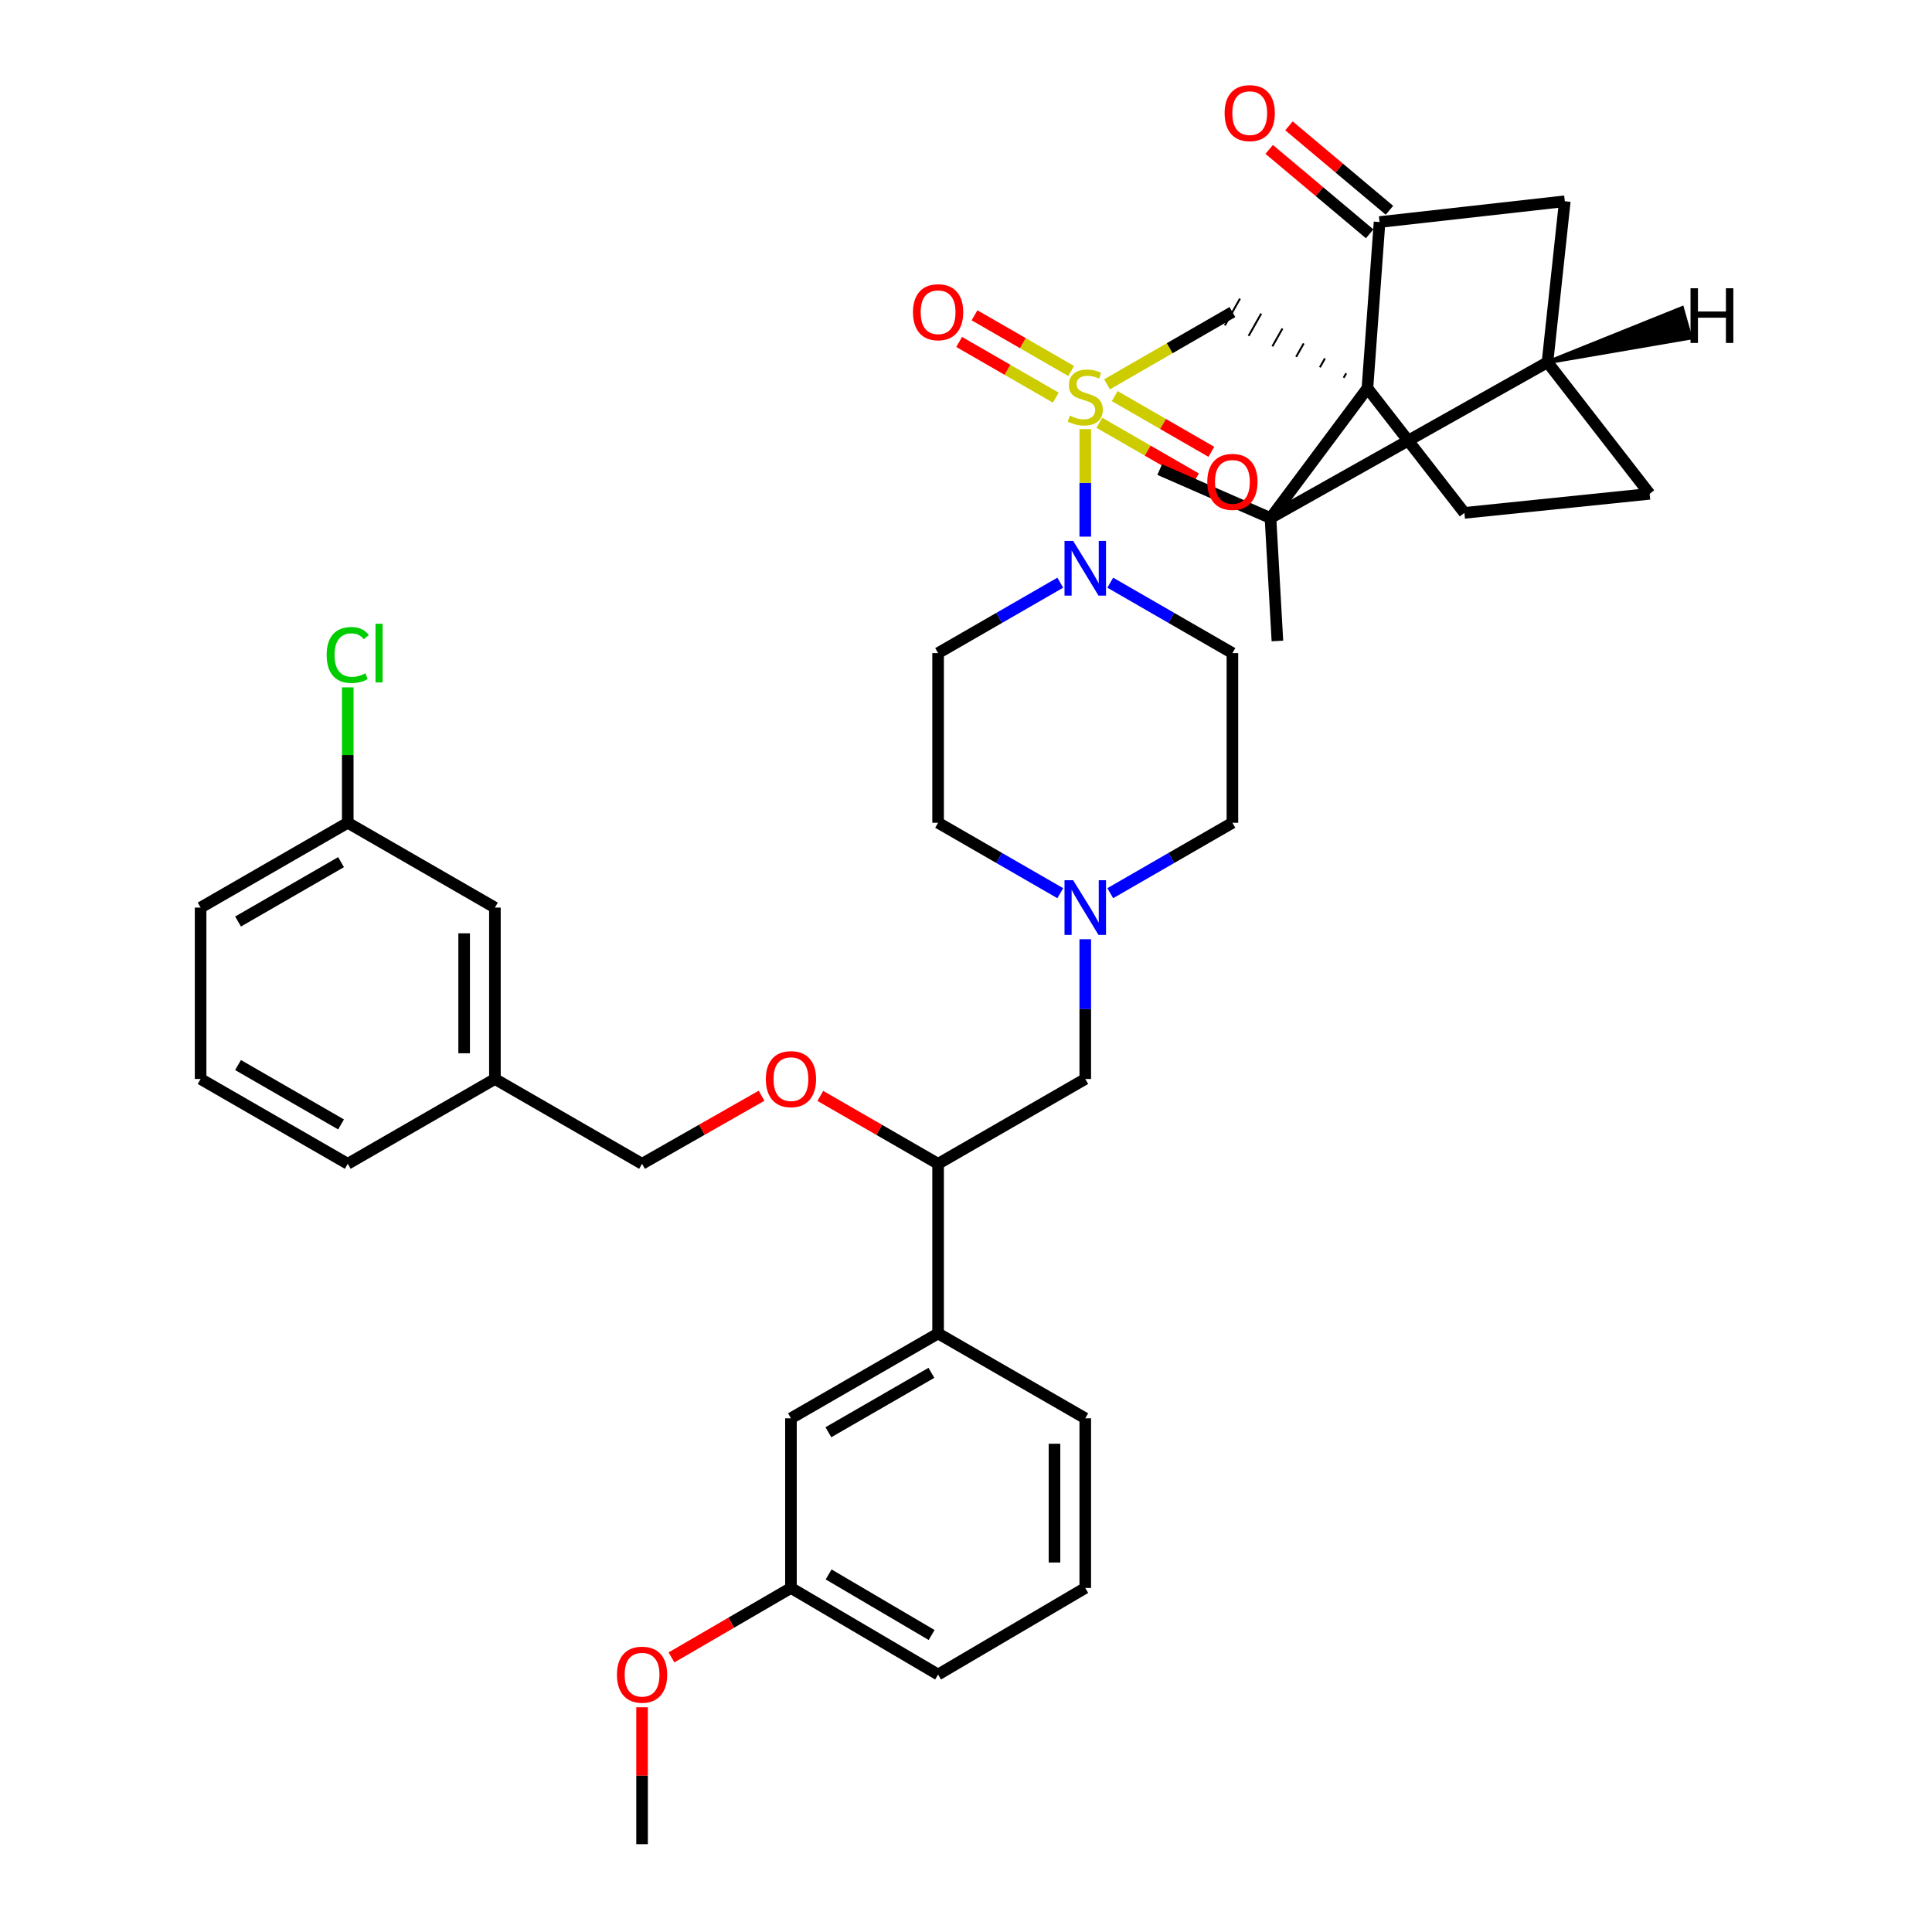 <?xml version='1.0' encoding='iso-8859-1'?>
<svg version='1.1' baseProfile='full'
              xmlns='http://www.w3.org/2000/svg'
                      xmlns:rdkit='http://www.rdkit.org/xml'
                      xmlns:xlink='http://www.w3.org/1999/xlink'
                  xml:space='preserve'
width='1000px' height='1000px' viewBox='0 0 1000 1000'>
<!-- END OF HEADER -->
<rect style='opacity:1.0;fill:#FFFFFF;stroke:none' width='1000' height='1000' x='0' y='0'> </rect>
<path class='bond-0' d='M 485.558,338.045 L 485.558,425.86' style='fill:none;fill-rule:evenodd;stroke:#000000;stroke-width:6px;stroke-linecap:butt;stroke-linejoin:miter;stroke-opacity:1' />
<path class='bond-1' d='M 485.558,338.045 L 517.175,319.822' style='fill:none;fill-rule:evenodd;stroke:#000000;stroke-width:6px;stroke-linecap:butt;stroke-linejoin:miter;stroke-opacity:1' />
<path class='bond-1' d='M 517.175,319.822 L 548.792,301.599' style='fill:none;fill-rule:evenodd;stroke:#0000FF;stroke-width:6px;stroke-linecap:butt;stroke-linejoin:miter;stroke-opacity:1' />
<path class='bond-2' d='M 485.558,425.86 L 517.175,444.086' style='fill:none;fill-rule:evenodd;stroke:#000000;stroke-width:6px;stroke-linecap:butt;stroke-linejoin:miter;stroke-opacity:1' />
<path class='bond-2' d='M 517.175,444.086 L 548.792,462.313' style='fill:none;fill-rule:evenodd;stroke:#0000FF;stroke-width:6px;stroke-linecap:butt;stroke-linejoin:miter;stroke-opacity:1' />
<path class='bond-3' d='M 574.668,462.312 L 606.28,444.086' style='fill:none;fill-rule:evenodd;stroke:#0000FF;stroke-width:6px;stroke-linecap:butt;stroke-linejoin:miter;stroke-opacity:1' />
<path class='bond-3' d='M 606.28,444.086 L 637.892,425.86' style='fill:none;fill-rule:evenodd;stroke:#000000;stroke-width:6px;stroke-linecap:butt;stroke-linejoin:miter;stroke-opacity:1' />
<path class='bond-4' d='M 561.73,486.149 L 561.73,522.315' style='fill:none;fill-rule:evenodd;stroke:#0000FF;stroke-width:6px;stroke-linecap:butt;stroke-linejoin:miter;stroke-opacity:1' />
<path class='bond-4' d='M 561.73,522.315 L 561.73,558.48' style='fill:none;fill-rule:evenodd;stroke:#000000;stroke-width:6px;stroke-linecap:butt;stroke-linejoin:miter;stroke-opacity:1' />
<path class='bond-5' d='M 637.892,425.86 L 637.892,338.045' style='fill:none;fill-rule:evenodd;stroke:#000000;stroke-width:6px;stroke-linecap:butt;stroke-linejoin:miter;stroke-opacity:1' />
<path class='bond-6' d='M 637.892,338.045 L 606.28,319.822' style='fill:none;fill-rule:evenodd;stroke:#000000;stroke-width:6px;stroke-linecap:butt;stroke-linejoin:miter;stroke-opacity:1' />
<path class='bond-6' d='M 606.28,319.822 L 574.667,301.599' style='fill:none;fill-rule:evenodd;stroke:#0000FF;stroke-width:6px;stroke-linecap:butt;stroke-linejoin:miter;stroke-opacity:1' />
<path class='bond-7' d='M 561.73,277.764 L 561.73,249.938' style='fill:none;fill-rule:evenodd;stroke:#0000FF;stroke-width:6px;stroke-linecap:butt;stroke-linejoin:miter;stroke-opacity:1' />
<path class='bond-7' d='M 561.73,249.938 L 561.73,222.113' style='fill:none;fill-rule:evenodd;stroke:#CCCC00;stroke-width:6px;stroke-linecap:butt;stroke-linejoin:miter;stroke-opacity:1' />
<path class='bond-8' d='M 554.428,192.025 L 529.418,177.609' style='fill:none;fill-rule:evenodd;stroke:#CCCC00;stroke-width:6px;stroke-linecap:butt;stroke-linejoin:miter;stroke-opacity:1' />
<path class='bond-8' d='M 529.418,177.609 L 504.407,163.194' style='fill:none;fill-rule:evenodd;stroke:#FF0000;stroke-width:6px;stroke-linecap:butt;stroke-linejoin:miter;stroke-opacity:1' />
<path class='bond-8' d='M 546.475,205.823 L 521.465,191.408' style='fill:none;fill-rule:evenodd;stroke:#CCCC00;stroke-width:6px;stroke-linecap:butt;stroke-linejoin:miter;stroke-opacity:1' />
<path class='bond-8' d='M 521.465,191.408 L 496.454,176.992' style='fill:none;fill-rule:evenodd;stroke:#FF0000;stroke-width:6px;stroke-linecap:butt;stroke-linejoin:miter;stroke-opacity:1' />
<path class='bond-9' d='M 569.03,218.825 L 594.036,233.242' style='fill:none;fill-rule:evenodd;stroke:#CCCC00;stroke-width:6px;stroke-linecap:butt;stroke-linejoin:miter;stroke-opacity:1' />
<path class='bond-9' d='M 594.036,233.242 L 619.042,247.66' style='fill:none;fill-rule:evenodd;stroke:#FF0000;stroke-width:6px;stroke-linecap:butt;stroke-linejoin:miter;stroke-opacity:1' />
<path class='bond-9' d='M 576.985,205.028 L 601.991,219.445' style='fill:none;fill-rule:evenodd;stroke:#CCCC00;stroke-width:6px;stroke-linecap:butt;stroke-linejoin:miter;stroke-opacity:1' />
<path class='bond-9' d='M 601.991,219.445 L 626.997,233.863' style='fill:none;fill-rule:evenodd;stroke:#FF0000;stroke-width:6px;stroke-linecap:butt;stroke-linejoin:miter;stroke-opacity:1' />
<path class='bond-10' d='M 573.007,198.923 L 605.45,180.222' style='fill:none;fill-rule:evenodd;stroke:#CCCC00;stroke-width:6px;stroke-linecap:butt;stroke-linejoin:miter;stroke-opacity:1' />
<path class='bond-10' d='M 605.45,180.222 L 637.892,161.521' style='fill:none;fill-rule:evenodd;stroke:#000000;stroke-width:6px;stroke-linecap:butt;stroke-linejoin:miter;stroke-opacity:1' />
<path class='bond-11' d='M 561.73,558.48 L 485.558,602.383' style='fill:none;fill-rule:evenodd;stroke:#000000;stroke-width:6px;stroke-linecap:butt;stroke-linejoin:miter;stroke-opacity:1' />
<path class='bond-12' d='M 485.558,602.383 L 485.558,690.198' style='fill:none;fill-rule:evenodd;stroke:#000000;stroke-width:6px;stroke-linecap:butt;stroke-linejoin:miter;stroke-opacity:1' />
<path class='bond-13' d='M 485.558,602.383 L 455.076,584.812' style='fill:none;fill-rule:evenodd;stroke:#000000;stroke-width:6px;stroke-linecap:butt;stroke-linejoin:miter;stroke-opacity:1' />
<path class='bond-13' d='M 455.076,584.812 L 424.594,567.241' style='fill:none;fill-rule:evenodd;stroke:#FF0000;stroke-width:6px;stroke-linecap:butt;stroke-linejoin:miter;stroke-opacity:1' />
<path class='bond-14' d='M 485.558,690.198 L 409.396,734.11' style='fill:none;fill-rule:evenodd;stroke:#000000;stroke-width:6px;stroke-linecap:butt;stroke-linejoin:miter;stroke-opacity:1' />
<path class='bond-14' d='M 482.089,710.582 L 428.775,741.32' style='fill:none;fill-rule:evenodd;stroke:#000000;stroke-width:6px;stroke-linecap:butt;stroke-linejoin:miter;stroke-opacity:1' />
<path class='bond-15' d='M 485.558,690.198 L 561.73,734.11' style='fill:none;fill-rule:evenodd;stroke:#000000;stroke-width:6px;stroke-linecap:butt;stroke-linejoin:miter;stroke-opacity:1' />
<path class='bond-16' d='M 394.179,567.149 L 363.255,584.766' style='fill:none;fill-rule:evenodd;stroke:#FF0000;stroke-width:6px;stroke-linecap:butt;stroke-linejoin:miter;stroke-opacity:1' />
<path class='bond-16' d='M 363.255,584.766 L 332.331,602.383' style='fill:none;fill-rule:evenodd;stroke:#000000;stroke-width:6px;stroke-linecap:butt;stroke-linejoin:miter;stroke-opacity:1' />
<path class='bond-17' d='M 409.396,734.11 L 409.396,821.925' style='fill:none;fill-rule:evenodd;stroke:#000000;stroke-width:6px;stroke-linecap:butt;stroke-linejoin:miter;stroke-opacity:1' />
<path class='bond-18' d='M 409.396,821.925 L 485.558,866.73' style='fill:none;fill-rule:evenodd;stroke:#000000;stroke-width:6px;stroke-linecap:butt;stroke-linejoin:miter;stroke-opacity:1' />
<path class='bond-18' d='M 428.896,814.919 L 482.21,846.283' style='fill:none;fill-rule:evenodd;stroke:#000000;stroke-width:6px;stroke-linecap:butt;stroke-linejoin:miter;stroke-opacity:1' />
<path class='bond-19' d='M 409.396,821.925 L 378.478,839.901' style='fill:none;fill-rule:evenodd;stroke:#000000;stroke-width:6px;stroke-linecap:butt;stroke-linejoin:miter;stroke-opacity:1' />
<path class='bond-19' d='M 378.478,839.901 L 347.56,857.877' style='fill:none;fill-rule:evenodd;stroke:#FF0000;stroke-width:6px;stroke-linecap:butt;stroke-linejoin:miter;stroke-opacity:1' />
<path class='bond-20' d='M 485.558,866.73 L 561.73,821.925' style='fill:none;fill-rule:evenodd;stroke:#000000;stroke-width:6px;stroke-linecap:butt;stroke-linejoin:miter;stroke-opacity:1' />
<path class='bond-21' d='M 561.73,821.925 L 561.73,734.11' style='fill:none;fill-rule:evenodd;stroke:#000000;stroke-width:6px;stroke-linecap:butt;stroke-linejoin:miter;stroke-opacity:1' />
<path class='bond-21' d='M 545.804,808.753 L 545.804,747.282' style='fill:none;fill-rule:evenodd;stroke:#000000;stroke-width:6px;stroke-linecap:butt;stroke-linejoin:miter;stroke-opacity:1' />
<path class='bond-22' d='M 332.331,883.686 L 332.331,919.116' style='fill:none;fill-rule:evenodd;stroke:#FF0000;stroke-width:6px;stroke-linecap:butt;stroke-linejoin:miter;stroke-opacity:1' />
<path class='bond-22' d='M 332.331,919.116 L 332.331,954.545' style='fill:none;fill-rule:evenodd;stroke:#000000;stroke-width:6px;stroke-linecap:butt;stroke-linejoin:miter;stroke-opacity:1' />
<path class='bond-23' d='M 332.331,602.383 L 256.169,558.48' style='fill:none;fill-rule:evenodd;stroke:#000000;stroke-width:6px;stroke-linecap:butt;stroke-linejoin:miter;stroke-opacity:1' />
<path class='bond-24' d='M 256.169,558.48 L 256.169,469.771' style='fill:none;fill-rule:evenodd;stroke:#000000;stroke-width:6px;stroke-linecap:butt;stroke-linejoin:miter;stroke-opacity:1' />
<path class='bond-24' d='M 240.243,545.174 L 240.243,483.078' style='fill:none;fill-rule:evenodd;stroke:#000000;stroke-width:6px;stroke-linecap:butt;stroke-linejoin:miter;stroke-opacity:1' />
<path class='bond-25' d='M 256.169,558.48 L 179.998,602.383' style='fill:none;fill-rule:evenodd;stroke:#000000;stroke-width:6px;stroke-linecap:butt;stroke-linejoin:miter;stroke-opacity:1' />
<path class='bond-26' d='M 256.169,469.771 L 179.998,425.86' style='fill:none;fill-rule:evenodd;stroke:#000000;stroke-width:6px;stroke-linecap:butt;stroke-linejoin:miter;stroke-opacity:1' />
<path class='bond-27' d='M 179.998,425.86 L 103.835,469.771' style='fill:none;fill-rule:evenodd;stroke:#000000;stroke-width:6px;stroke-linecap:butt;stroke-linejoin:miter;stroke-opacity:1' />
<path class='bond-27' d='M 176.528,446.244 L 123.215,476.982' style='fill:none;fill-rule:evenodd;stroke:#000000;stroke-width:6px;stroke-linecap:butt;stroke-linejoin:miter;stroke-opacity:1' />
<path class='bond-28' d='M 179.998,425.86 L 179.998,390.82' style='fill:none;fill-rule:evenodd;stroke:#000000;stroke-width:6px;stroke-linecap:butt;stroke-linejoin:miter;stroke-opacity:1' />
<path class='bond-28' d='M 179.998,390.82 L 179.998,355.78' style='fill:none;fill-rule:evenodd;stroke:#00CC00;stroke-width:6px;stroke-linecap:butt;stroke-linejoin:miter;stroke-opacity:1' />
<path class='bond-29' d='M 103.835,469.771 L 103.835,558.48' style='fill:none;fill-rule:evenodd;stroke:#000000;stroke-width:6px;stroke-linecap:butt;stroke-linejoin:miter;stroke-opacity:1' />
<path class='bond-30' d='M 103.835,558.48 L 179.998,602.383' style='fill:none;fill-rule:evenodd;stroke:#000000;stroke-width:6px;stroke-linecap:butt;stroke-linejoin:miter;stroke-opacity:1' />
<path class='bond-30' d='M 123.213,551.268 L 176.527,582' style='fill:none;fill-rule:evenodd;stroke:#000000;stroke-width:6px;stroke-linecap:butt;stroke-linejoin:miter;stroke-opacity:1' />
<path class='bond-31' d='M 707.781,200.947 L 657.605,268.155' style='fill:none;fill-rule:evenodd;stroke:#000000;stroke-width:6px;stroke-linecap:butt;stroke-linejoin:miter;stroke-opacity:1' />
<path class='bond-32' d='M 707.781,200.947 L 714.054,114.928' style='fill:none;fill-rule:evenodd;stroke:#000000;stroke-width:6px;stroke-linecap:butt;stroke-linejoin:miter;stroke-opacity:1' />
<path class='bond-33' d='M 707.781,200.947 L 757.966,265.466' style='fill:none;fill-rule:evenodd;stroke:#000000;stroke-width:6px;stroke-linecap:butt;stroke-linejoin:miter;stroke-opacity:1' />
<path class='bond-34' d='M 696.785,193.22 L 695.481,195.532' style='fill:none;fill-rule:evenodd;stroke:#000000;stroke-width:1.0px;stroke-linecap:butt;stroke-linejoin:miter;stroke-opacity:1' />
<path class='bond-34' d='M 685.789,185.493 L 683.181,190.117' style='fill:none;fill-rule:evenodd;stroke:#000000;stroke-width:1.0px;stroke-linecap:butt;stroke-linejoin:miter;stroke-opacity:1' />
<path class='bond-34' d='M 674.793,177.766 L 670.88,184.702' style='fill:none;fill-rule:evenodd;stroke:#000000;stroke-width:1.0px;stroke-linecap:butt;stroke-linejoin:miter;stroke-opacity:1' />
<path class='bond-34' d='M 663.797,170.039 L 658.58,179.287' style='fill:none;fill-rule:evenodd;stroke:#000000;stroke-width:1.0px;stroke-linecap:butt;stroke-linejoin:miter;stroke-opacity:1' />
<path class='bond-34' d='M 652.801,162.312 L 646.28,173.872' style='fill:none;fill-rule:evenodd;stroke:#000000;stroke-width:1.0px;stroke-linecap:butt;stroke-linejoin:miter;stroke-opacity:1' />
<path class='bond-34' d='M 641.805,154.585 L 633.979,168.457' style='fill:none;fill-rule:evenodd;stroke:#000000;stroke-width:1.0px;stroke-linecap:butt;stroke-linejoin:miter;stroke-opacity:1' />
<path class='bond-35' d='M 657.605,268.155 L 800.976,187.507' style='fill:none;fill-rule:evenodd;stroke:#000000;stroke-width:6px;stroke-linecap:butt;stroke-linejoin:miter;stroke-opacity:1' />
<path class='bond-36' d='M 657.605,268.155 L 600.253,243.063' style='fill:none;fill-rule:evenodd;stroke:#000000;stroke-width:6px;stroke-linecap:butt;stroke-linejoin:miter;stroke-opacity:1' />
<path class='bond-37' d='M 657.605,268.155 L 661.188,331.771' style='fill:none;fill-rule:evenodd;stroke:#000000;stroke-width:6px;stroke-linecap:butt;stroke-linejoin:miter;stroke-opacity:1' />
<path class='bond-38' d='M 714.054,114.928 L 809.939,104.169' style='fill:none;fill-rule:evenodd;stroke:#000000;stroke-width:6px;stroke-linecap:butt;stroke-linejoin:miter;stroke-opacity:1' />
<path class='bond-39' d='M 719.177,108.831 L 693.174,86.985' style='fill:none;fill-rule:evenodd;stroke:#000000;stroke-width:6px;stroke-linecap:butt;stroke-linejoin:miter;stroke-opacity:1' />
<path class='bond-39' d='M 693.174,86.985 L 667.171,65.139' style='fill:none;fill-rule:evenodd;stroke:#FF0000;stroke-width:6px;stroke-linecap:butt;stroke-linejoin:miter;stroke-opacity:1' />
<path class='bond-39' d='M 708.932,121.025 L 682.929,99.179' style='fill:none;fill-rule:evenodd;stroke:#000000;stroke-width:6px;stroke-linecap:butt;stroke-linejoin:miter;stroke-opacity:1' />
<path class='bond-39' d='M 682.929,99.179 L 656.927,77.332' style='fill:none;fill-rule:evenodd;stroke:#FF0000;stroke-width:6px;stroke-linecap:butt;stroke-linejoin:miter;stroke-opacity:1' />
<path class='bond-40' d='M 757.966,265.466 L 853.842,255.609' style='fill:none;fill-rule:evenodd;stroke:#000000;stroke-width:6px;stroke-linecap:butt;stroke-linejoin:miter;stroke-opacity:1' />
<path class='bond-41' d='M 800.976,187.507 L 809.939,104.169' style='fill:none;fill-rule:evenodd;stroke:#000000;stroke-width:6px;stroke-linecap:butt;stroke-linejoin:miter;stroke-opacity:1' />
<path class='bond-42' d='M 800.976,187.507 L 853.842,255.609' style='fill:none;fill-rule:evenodd;stroke:#000000;stroke-width:6px;stroke-linecap:butt;stroke-linejoin:miter;stroke-opacity:1' />
<path class='bond-43' d='M 800.976,187.507 L 874.976,174.787 L 870.628,159.466 Z' style='fill:#000000;fill-rule:evenodd;fill-opacity:1;stroke:#000000;stroke-width:2px;stroke-linecap:butt;stroke-linejoin:miter;stroke-opacity:1;' />
<path  class='atom-2' d='M 555.47 455.611
L 564.75 470.611
Q 565.67 472.091, 567.15 474.771
Q 568.63 477.451, 568.71 477.611
L 568.71 455.611
L 572.47 455.611
L 572.47 483.931
L 568.59 483.931
L 558.63 467.531
Q 557.47 465.611, 556.23 463.411
Q 555.03 461.211, 554.67 460.531
L 554.67 483.931
L 550.99 483.931
L 550.99 455.611
L 555.47 455.611
' fill='#0000FF'/>
<path  class='atom-5' d='M 555.47 279.982
L 564.75 294.982
Q 565.67 296.462, 567.15 299.142
Q 568.63 301.822, 568.71 301.982
L 568.71 279.982
L 572.47 279.982
L 572.47 308.302
L 568.59 308.302
L 558.63 291.902
Q 557.47 289.982, 556.23 287.782
Q 555.03 285.582, 554.67 284.902
L 554.67 308.302
L 550.99 308.302
L 550.99 279.982
L 555.47 279.982
' fill='#0000FF'/>
<path  class='atom-6' d='M 553.73 215.144
Q 554.05 215.264, 555.37 215.824
Q 556.69 216.384, 558.13 216.744
Q 559.61 217.064, 561.05 217.064
Q 563.73 217.064, 565.29 215.784
Q 566.85 214.464, 566.85 212.184
Q 566.85 210.624, 566.05 209.664
Q 565.29 208.704, 564.09 208.184
Q 562.89 207.664, 560.89 207.064
Q 558.37 206.304, 556.85 205.584
Q 555.37 204.864, 554.29 203.344
Q 553.25 201.824, 553.25 199.264
Q 553.25 195.704, 555.65 193.504
Q 558.09 191.304, 562.89 191.304
Q 566.17 191.304, 569.89 192.864
L 568.97 195.944
Q 565.57 194.544, 563.01 194.544
Q 560.25 194.544, 558.73 195.704
Q 557.21 196.824, 557.25 198.784
Q 557.25 200.304, 558.01 201.224
Q 558.81 202.144, 559.93 202.664
Q 561.09 203.184, 563.01 203.784
Q 565.57 204.584, 567.09 205.384
Q 568.61 206.184, 569.69 207.824
Q 570.81 209.424, 570.81 212.184
Q 570.81 216.104, 568.17 218.224
Q 565.57 220.304, 561.21 220.304
Q 558.69 220.304, 556.77 219.744
Q 554.89 219.224, 552.65 218.304
L 553.73 215.144
' fill='#CCCC00'/>
<path  class='atom-7' d='M 472.558 161.601
Q 472.558 154.801, 475.918 151.001
Q 479.278 147.201, 485.558 147.201
Q 491.838 147.201, 495.198 151.001
Q 498.558 154.801, 498.558 161.601
Q 498.558 168.481, 495.158 172.401
Q 491.758 176.281, 485.558 176.281
Q 479.318 176.281, 475.918 172.401
Q 472.558 168.521, 472.558 161.601
M 485.558 173.081
Q 489.878 173.081, 492.198 170.201
Q 494.558 167.281, 494.558 161.601
Q 494.558 156.041, 492.198 153.241
Q 489.878 150.401, 485.558 150.401
Q 481.238 150.401, 478.878 153.201
Q 476.558 156.001, 476.558 161.601
Q 476.558 167.321, 478.878 170.201
Q 481.238 173.081, 485.558 173.081
' fill='#FF0000'/>
<path  class='atom-8' d='M 624.892 249.416
Q 624.892 242.616, 628.252 238.816
Q 631.612 235.016, 637.892 235.016
Q 644.172 235.016, 647.532 238.816
Q 650.892 242.616, 650.892 249.416
Q 650.892 256.296, 647.492 260.216
Q 644.092 264.096, 637.892 264.096
Q 631.652 264.096, 628.252 260.216
Q 624.892 256.336, 624.892 249.416
M 637.892 260.896
Q 642.212 260.896, 644.532 258.016
Q 646.892 255.096, 646.892 249.416
Q 646.892 243.856, 644.532 241.056
Q 642.212 238.216, 637.892 238.216
Q 633.572 238.216, 631.212 241.016
Q 628.892 243.816, 628.892 249.416
Q 628.892 255.136, 631.212 258.016
Q 633.572 260.896, 637.892 260.896
' fill='#FF0000'/>
<path  class='atom-12' d='M 396.396 558.56
Q 396.396 551.76, 399.756 547.96
Q 403.116 544.16, 409.396 544.16
Q 415.676 544.16, 419.036 547.96
Q 422.396 551.76, 422.396 558.56
Q 422.396 565.44, 418.996 569.36
Q 415.596 573.24, 409.396 573.24
Q 403.156 573.24, 399.756 569.36
Q 396.396 565.48, 396.396 558.56
M 409.396 570.04
Q 413.716 570.04, 416.036 567.16
Q 418.396 564.24, 418.396 558.56
Q 418.396 553, 416.036 550.2
Q 413.716 547.36, 409.396 547.36
Q 405.076 547.36, 402.716 550.16
Q 400.396 552.96, 400.396 558.56
Q 400.396 564.28, 402.716 567.16
Q 405.076 570.04, 409.396 570.04
' fill='#FF0000'/>
<path  class='atom-18' d='M 319.331 866.81
Q 319.331 860.01, 322.691 856.21
Q 326.051 852.41, 332.331 852.41
Q 338.611 852.41, 341.971 856.21
Q 345.331 860.01, 345.331 866.81
Q 345.331 873.69, 341.931 877.61
Q 338.531 881.49, 332.331 881.49
Q 326.091 881.49, 322.691 877.61
Q 319.331 873.73, 319.331 866.81
M 332.331 878.29
Q 336.651 878.29, 338.971 875.41
Q 341.331 872.49, 341.331 866.81
Q 341.331 861.25, 338.971 858.45
Q 336.651 855.61, 332.331 855.61
Q 328.011 855.61, 325.651 858.41
Q 323.331 861.21, 323.331 866.81
Q 323.331 872.53, 325.651 875.41
Q 328.011 878.29, 332.331 878.29
' fill='#FF0000'/>
<path  class='atom-27' d='M 169.078 339.025
Q 169.078 331.985, 172.358 328.305
Q 175.678 324.585, 181.958 324.585
Q 187.798 324.585, 190.918 328.705
L 188.278 330.865
Q 185.998 327.865, 181.958 327.865
Q 177.678 327.865, 175.398 330.745
Q 173.158 333.585, 173.158 339.025
Q 173.158 344.625, 175.478 347.505
Q 177.838 350.385, 182.398 350.385
Q 185.518 350.385, 189.158 348.505
L 190.278 351.505
Q 188.798 352.465, 186.558 353.025
Q 184.318 353.585, 181.838 353.585
Q 175.678 353.585, 172.358 349.825
Q 169.078 346.065, 169.078 339.025
' fill='#00CC00'/>
<path  class='atom-27' d='M 194.358 322.865
L 198.038 322.865
L 198.038 353.225
L 194.358 353.225
L 194.358 322.865
' fill='#00CC00'/>
<path  class='atom-37' d='M 633.855 58.55
Q 633.855 51.75, 637.215 47.95
Q 640.575 44.15, 646.855 44.15
Q 653.135 44.15, 656.495 47.95
Q 659.855 51.75, 659.855 58.55
Q 659.855 65.43, 656.455 69.35
Q 653.055 73.23, 646.855 73.23
Q 640.615 73.23, 637.215 69.35
Q 633.855 65.47, 633.855 58.55
M 646.855 70.03
Q 651.175 70.03, 653.495 67.15
Q 655.855 64.23, 655.855 58.55
Q 655.855 52.99, 653.495 50.19
Q 651.175 47.35, 646.855 47.35
Q 642.535 47.35, 640.175 50.15
Q 637.855 52.95, 637.855 58.55
Q 637.855 64.27, 640.175 67.15
Q 642.535 70.03, 646.855 70.03
' fill='#FF0000'/>
<path  class='atom-39' d='M 875.014 149.195
L 878.854 149.195
L 878.854 161.235
L 893.334 161.235
L 893.334 149.195
L 897.174 149.195
L 897.174 177.515
L 893.334 177.515
L 893.334 164.435
L 878.854 164.435
L 878.854 177.515
L 875.014 177.515
L 875.014 149.195
' fill='#000000'/>
</svg>
